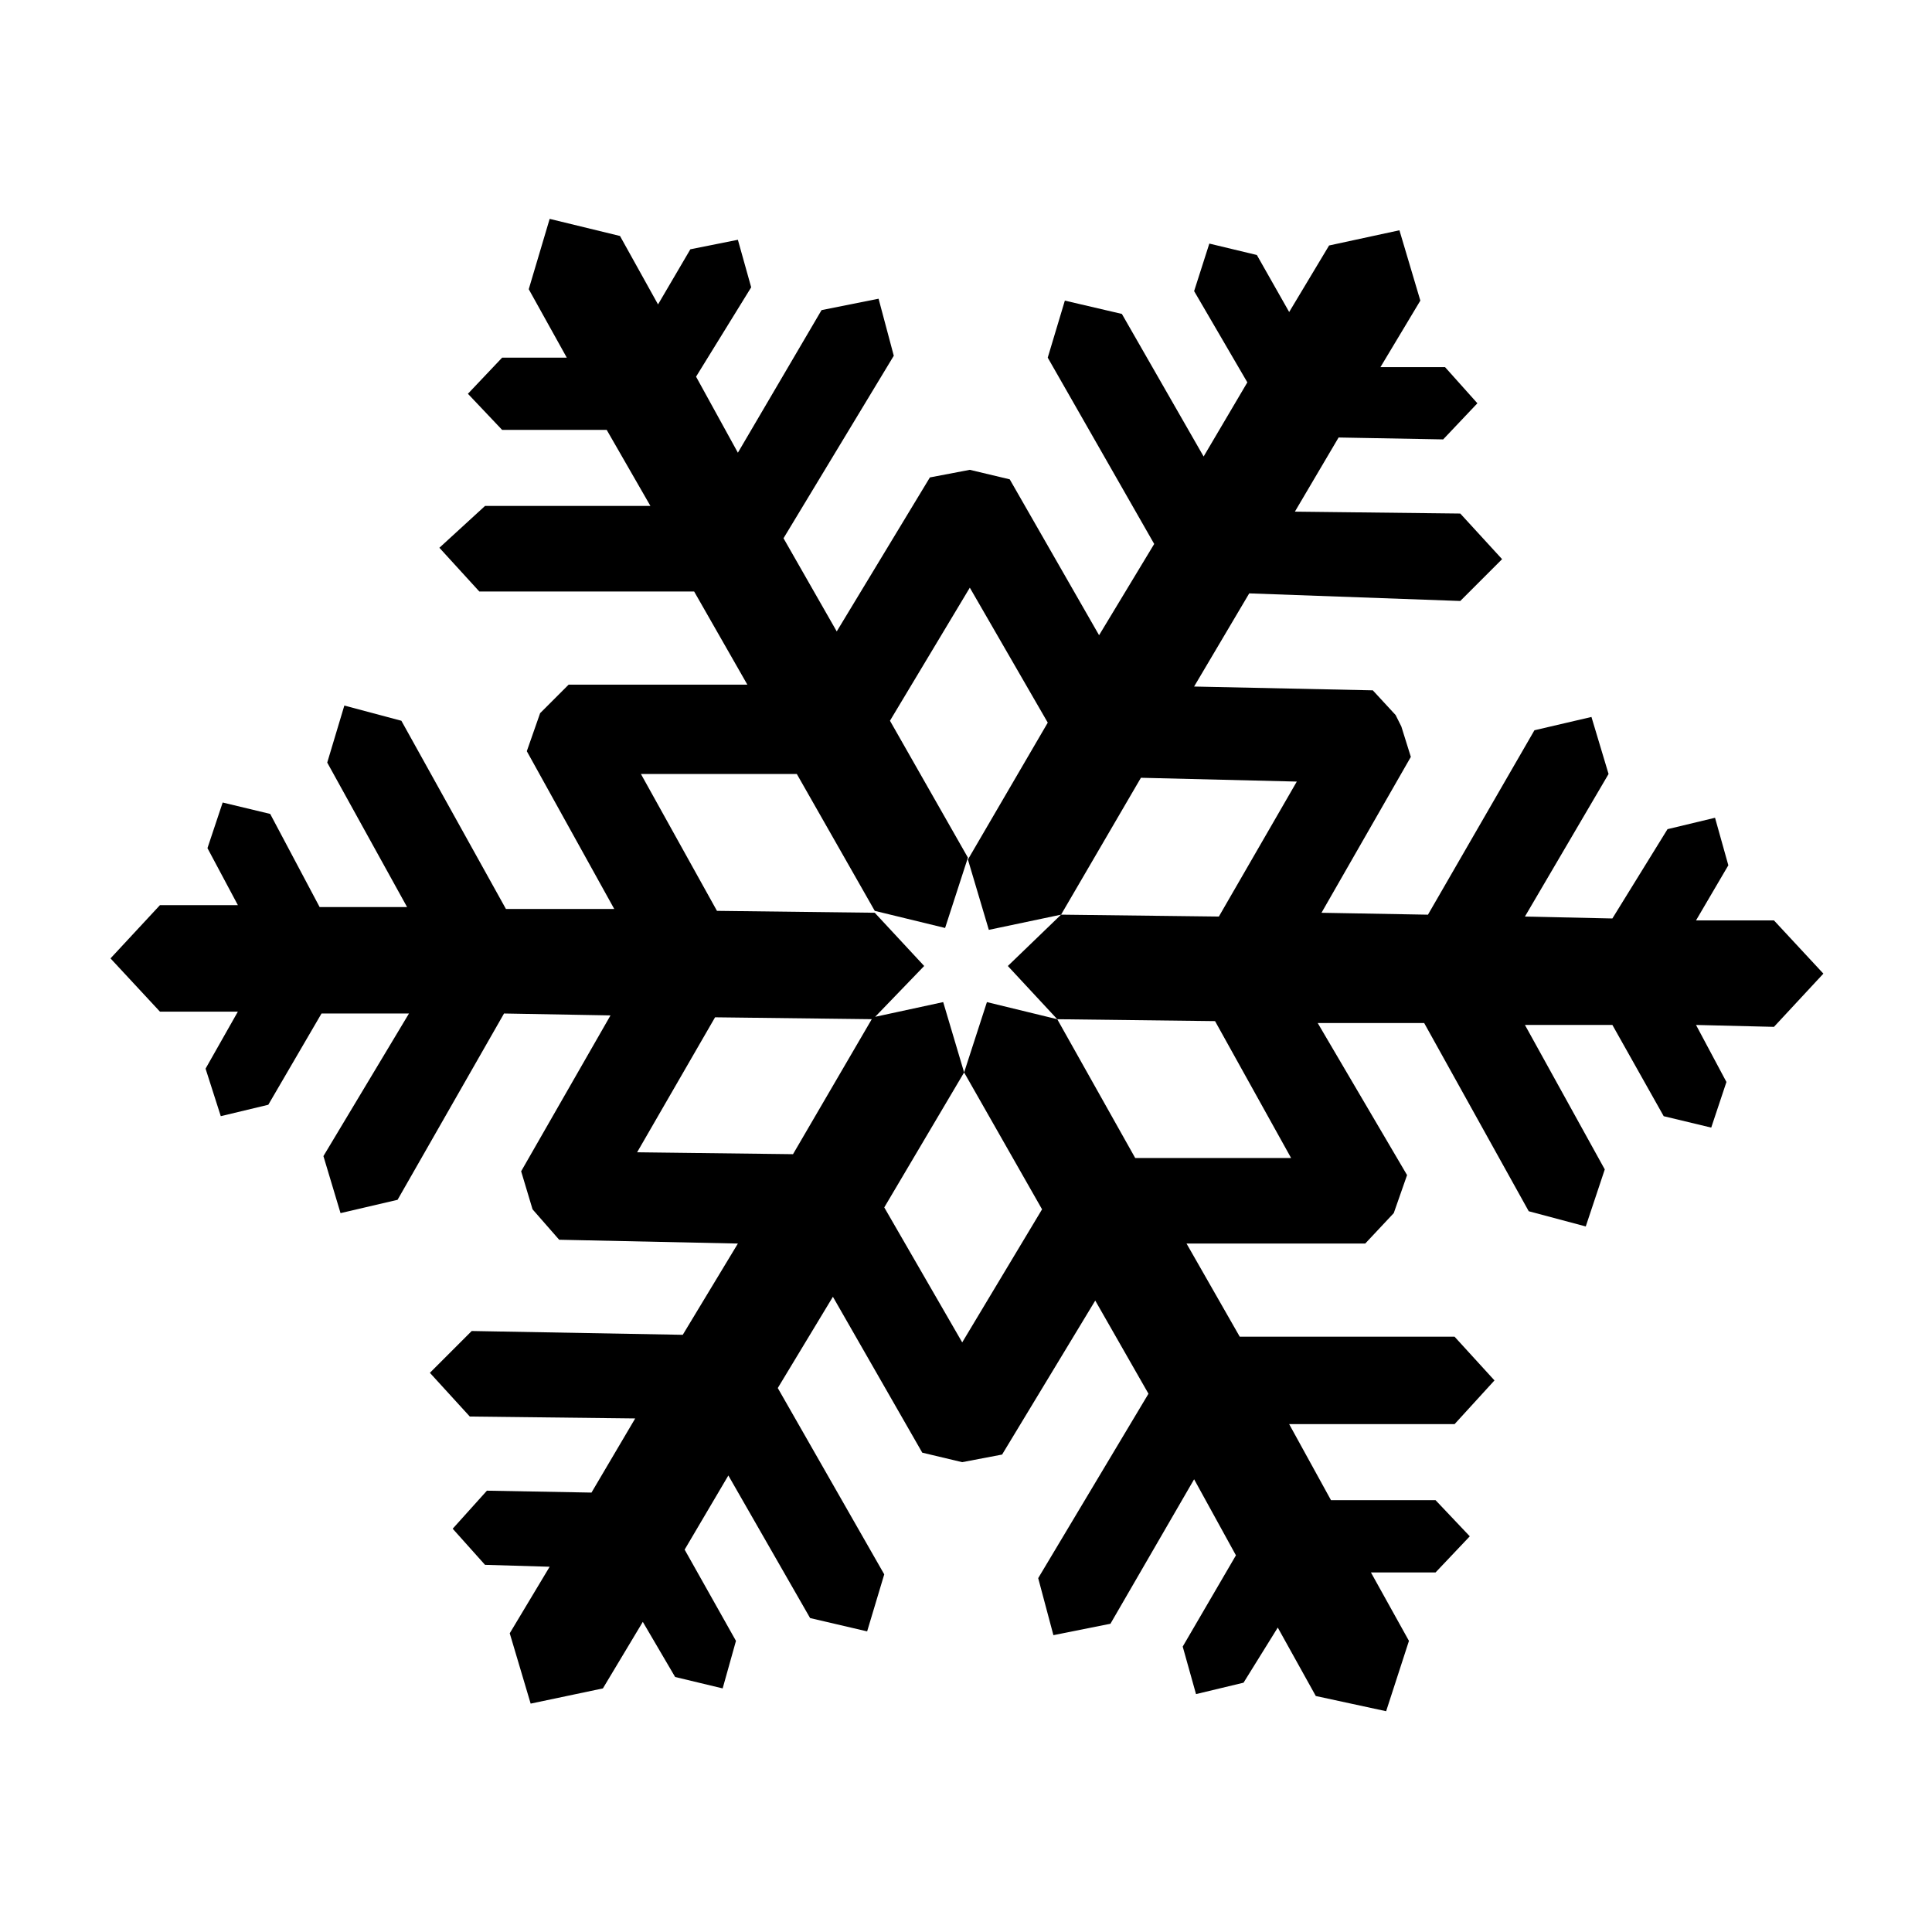 <?xml version="1.0" encoding="UTF-8"?>
<!-- Uploaded to: ICON Repo, www.iconrepo.com, Generator: ICON Repo Mixer Tools -->
<svg fill="#000000" width="800px" height="800px" version="1.1" viewBox="144 144 512 512" xmlns="http://www.w3.org/2000/svg">
 <path d="m511.34 597.49 6.047-18.641-10.078-18.137h17.129l9.07-9.574-9.07-9.574h-27.711l-11.082-20.152h43.832l10.578-11.586-10.578-11.586h-56.93l-14.105-24.688h47.359l7.559-8.062 3.527-10.078-23.684-40.301h28.215l27.711 49.879 15.113 4.031 5.039-15.113-21.16-38.289h23.176l13.602 24.184 12.594 3.023 4.031-12.09-8.062-15.113 20.656 0.504 13.098-14.105-13.098-14.105h-20.656l8.566-14.609-3.527-12.594-12.594 3.023-14.613 23.664-23.176-0.504 22.168-37.785-4.535-15.113-15.113 3.527-28.215 48.871-28.215-0.504 23.68-41.312-2.519-8.062-1.512-3.023-6.047-6.551-47.359-1.008 14.609-24.688 55.93 2.016 11.082-11.082-11.082-12.09-43.832-0.504 11.586-19.648 27.711 0.504 9.07-9.574-8.566-9.574h-17.129l10.578-17.633-5.543-18.641-18.641 4.031-10.578 17.633-8.566-15.113-12.594-3.023-4.031 12.594 14.105 24.184-11.586 19.648-21.664-37.785-15.113-3.527-4.535 15.113 28.215 49.375-14.609 24.184-23.68-41.312-10.578-2.519-10.578 2.016-24.688 40.809-14.105-24.688 29.223-48.367-4.031-15.113-15.113 3.023-22.172 37.785-11.082-20.152 14.609-23.68-3.527-12.594-12.594 2.519-8.566 14.609-10.078-18.137-18.641-4.535-5.543 18.641 10.078 18.137h-17.129l-9.07 9.574 9.07 9.574h27.711l11.586 20.152h-43.832l-12.094 11.082 10.578 11.586h56.93l14.105 24.688h-47.359l-7.559 7.559-3.527 10.078 23.176 41.816-28.707-0.004-27.711-49.879-15.113-4.031-4.535 15.113 21.16 38.289h-23.176l-13.098-24.68-12.594-3.023-4.031 12.09 8.062 15.113h-20.656l-13.102 14.109 13.098 14.105h20.656l-8.562 15.113 4.031 12.594 12.594-3.023 14.105-24.184h23.176l-22.672 37.789 4.535 15.113 15.113-3.527 28.215-49.375 28.215 0.504-23.68 41.312 3.023 10.078 7.055 8.062 47.359 1.008-14.609 24.184-55.93-1.008-11.082 11.082 10.578 11.586 43.832 0.504-11.586 19.648-27.711-0.504-9.07 10.078 8.566 9.574 17.129 0.504-10.578 17.633 5.543 18.641 19.145-4.031 10.578-17.633 8.566 14.609 12.594 3.023 3.527-12.594-13.602-24.184 11.586-19.648 21.664 37.785 15.113 3.527 4.535-15.113-28.215-49.375 14.609-24.184 23.68 41.312 10.578 2.519 10.578-2.016 24.688-40.809 14.105 24.688-29.223 48.871 4.031 15.113 15.113-3.023 22.176-38.289 11.082 20.152-14.105 24.184 3.527 12.594 12.594-3.023 9.07-14.609 10.078 18.137zm-111.84-169.28 20.656 36.273-21.16 35.266-20.656-35.77 21.16-35.77-5.543-18.641-18.641 4.031-21.16 36.273-41.312-0.504 20.656-35.77 41.816 0.504 13.602-14.105-13.098-14.105-41.816-0.504-20.152-36.273h41.312l20.656 36.273 18.641 4.535 6.047-18.641-20.656-36.277 21.16-35.266 20.656 35.77-21.16 36.273 5.543 18.641 19.145-4.031 21.16-36.273 41.312 1.008-20.656 35.77-41.816-0.504-14.109 13.605 13.098 14.105 41.816 0.504 20.152 36.273h-41.312l-20.656-36.777-18.641-4.535z"/>
</svg>